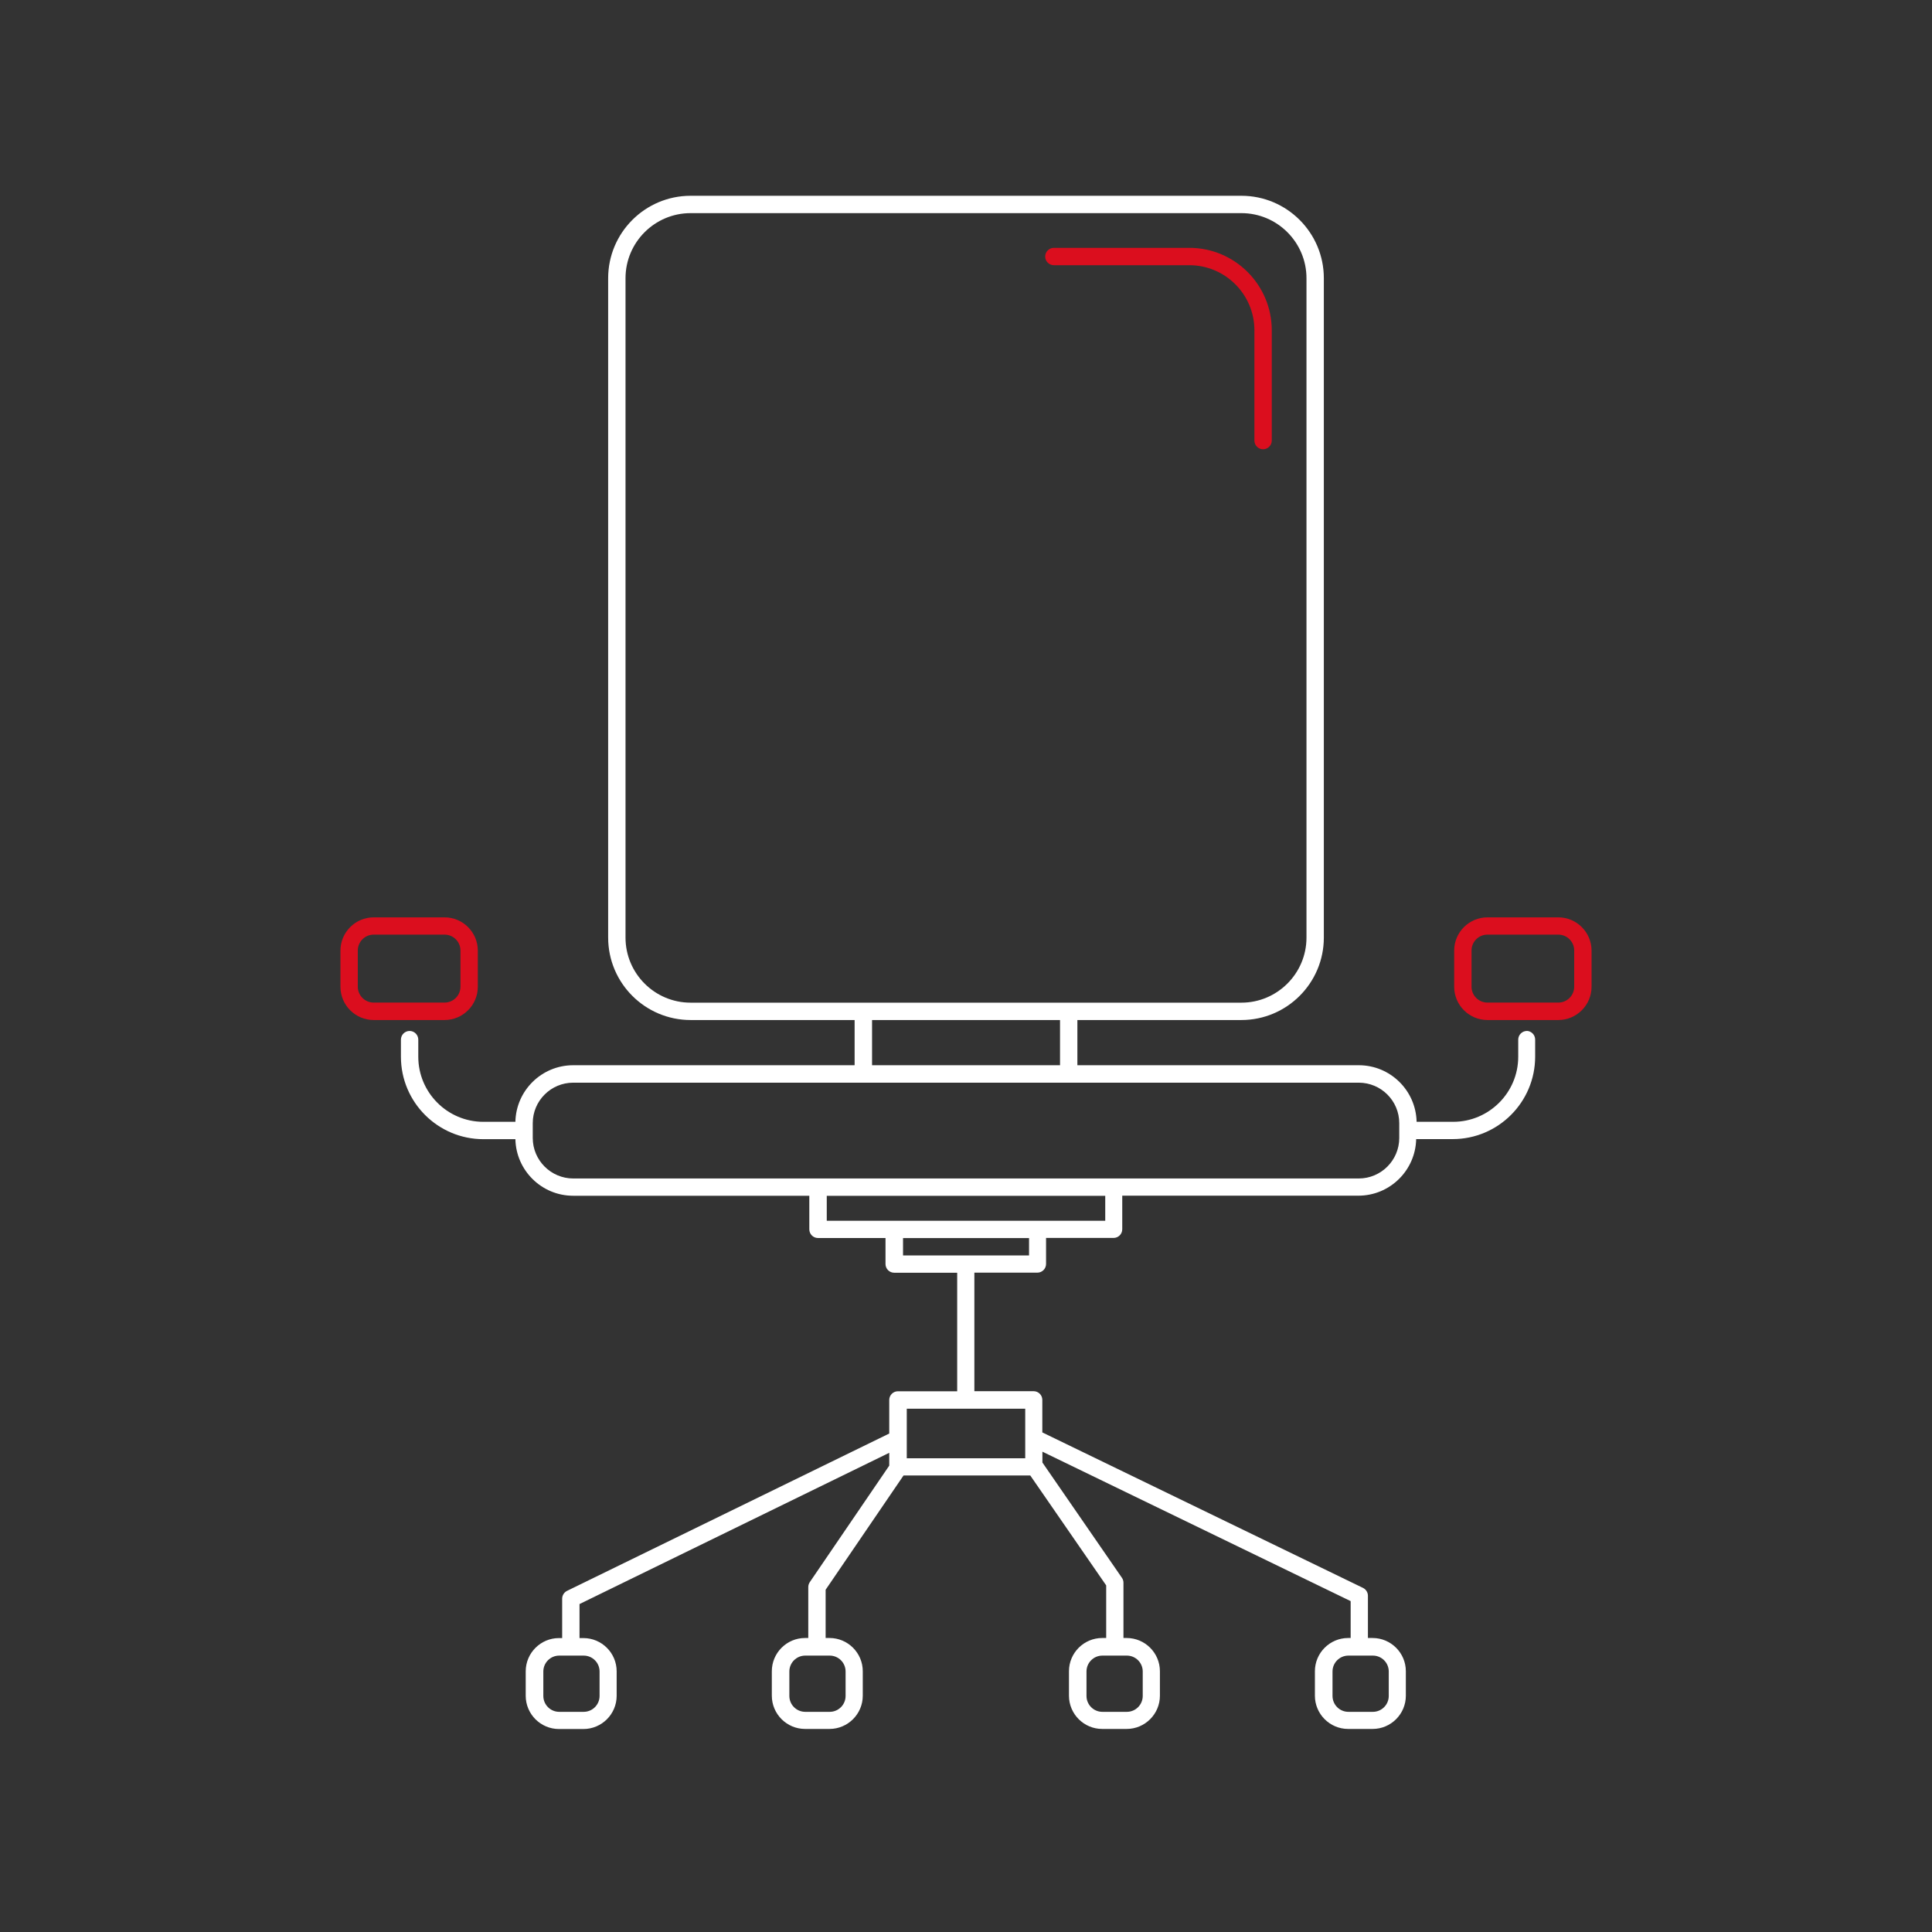 <?xml version="1.0" encoding="UTF-8"?>
<svg preserveAspectRatio="xMidYMid slice" xmlns="http://www.w3.org/2000/svg" id="Ebene_1" width="800px" height="800px" viewBox="0 0 222.63 222.63">
  <rect x="0" y="0" width="222.63" height="222.63" fill="#333333" stroke="none"/>
  <path d="m51.23,117.54h-8.17c-2.11,0-3.83-1.72-3.83-3.83v-4.17c0-2.11,1.72-3.83,3.83-3.83h8.17c2.11,0,3.83,1.72,3.83,3.83v4.17c0,2.11-1.72,3.83-3.83,3.83Zm-8.17-9.84c-1.01,0-1.83.82-1.83,1.83v4.17c0,1.01.82,1.83,1.83,1.83h8.17c1.01,0,1.83-.82,1.83-1.83v-4.17c0-1.01-.82-1.83-1.83-1.83h-8.17Z" fill="#db0e1e"></path>
  <path d="m179.57,117.54h-8.17c-2.11,0-3.83-1.72-3.83-3.83v-4.17c0-2.11,1.72-3.83,3.83-3.83h8.17c2.11,0,3.83,1.72,3.83,3.83v4.17c0,2.11-1.72,3.83-3.83,3.83Zm-8.17-9.84c-1.01,0-1.83.82-1.83,1.83v4.17c0,1.01.82,1.83,1.83,1.83h8.17c1.01,0,1.83-.82,1.83-1.83v-4.17c0-1.01-.82-1.83-1.83-1.83h-8.17Z" fill="#db0e1e"></path>
  <path d="m145.55,51.77c-.55,0-1-.45-1-1v-12.71c0-4.14-3.37-7.5-7.5-7.5h-15.61c-.55,0-1-.45-1-1s.45-1,1-1h15.61c5.24,0,9.5,4.26,9.5,9.5v12.71c0,.55-.45,1-1,1Z" fill="#db0e1e"></path>
  <path d="m175.95,118.8c-.55,0-1,.45-1,1v1.97c0,4.14-3.37,7.5-7.5,7.5h-4.21c-.08-3.61-3.03-6.52-6.66-6.52h-32.43v-5.21h18.9c5.24,0,9.5-4.26,9.5-9.5V32.06c0-5.24-4.26-9.5-9.5-9.5h-63.47c-5.24,0-9.5,4.26-9.5,9.5v75.98c0,5.24,4.26,9.5,9.5,9.5h18.9v5.21h-32.43c-3.63,0-6.58,2.91-6.66,6.52h-3.69c-4.14,0-7.5-3.37-7.5-7.5v-1.97c0-.55-.45-1-1-1s-1,.45-1,1v1.97c0,5.24,4.26,9.5,9.5,9.5h3.69c.08,3.61,3.03,6.52,6.66,6.52h27.21v3.87c0,.55.45,1,1,1h7.78v3c0,.55.45,1,1,1h7.26v13.66h-6.83c-.55,0-1,.45-1,1v3.87l-37.13,18.13c-.34.17-.56.52-.56.9v4.54h-.37c-2.11,0-3.83,1.72-3.83,3.83v2.82c0,2.11,1.72,3.83,3.83,3.83h2.82c2.11,0,3.83-1.72,3.83-3.83v-2.82c0-2.11-1.72-3.83-3.83-3.83h-.45v-3.92l35.69-17.43v1.48l-9.16,13.43c-.11.17-.17.36-.17.56v5.87h-.37c-2.11,0-3.83,1.72-3.83,3.83v2.82c0,2.11,1.72,3.83,3.83,3.83h2.82c2.11,0,3.83-1.72,3.83-3.83v-2.82c0-2.11-1.72-3.83-3.83-3.83h-.45v-5.56l8.98-13.17h14.6l8.75,12.67v6.06h-.46c-2.11,0-3.83,1.72-3.83,3.83v2.82c0,2.11,1.72,3.83,3.83,3.83h2.82c2.11,0,3.83-1.72,3.83-3.83v-2.82c0-2.11-1.72-3.83-3.83-3.83h-.37v-6.37c0-.2-.06-.4-.18-.57l-9.16-13.28v-1.25l35.52,17.22v4.25h-.29c-2.11,0-3.83,1.72-3.83,3.83v2.82c0,2.11,1.72,3.83,3.83,3.83h2.82c2.11,0,3.83-1.72,3.83-3.83v-2.82c0-2.11-1.72-3.83-3.83-3.83h-.54v-4.87c0-.38-.22-.73-.56-.9l-36.96-17.92v-3.75c0-.55-.45-1-1-1h-6.83v-13.66h7.26c.55,0,1-.45,1-1v-3h7.78c.55,0,1-.45,1-1v-3.87h27.21c3.63,0,6.58-2.91,6.66-6.52h4.21c5.24,0,9.5-4.26,9.5-9.5v-1.97c0-.55-.45-1-1-1Zm-106.86,73.81v2.82c0,1.01-.82,1.83-1.83,1.83h-2.82c-1.01,0-1.83-.82-1.83-1.83v-2.82c0-1.01.82-1.83,1.83-1.83h2.82c1.01,0,1.83.82,1.83,1.83Zm28.35,0v2.82c0,1.01-.82,1.83-1.83,1.83h-2.82c-1.01,0-1.83-.82-1.83-1.83v-2.82c0-1.01.82-1.83,1.83-1.83h2.82c1.01,0,1.83.82,1.83,1.83Zm34.24,0v2.82c0,1.01-.82,1.83-1.83,1.83h-2.82c-1.01,0-1.83-.82-1.83-1.83v-2.82c0-1.01.82-1.83,1.83-1.83h2.82c1.01,0,1.83.82,1.83,1.83Zm28.35,0v2.82c0,1.01-.82,1.83-1.83,1.83h-2.82c-1.01,0-1.83-.82-1.83-1.83v-2.82c0-1.01.82-1.83,1.83-1.83h2.82c1.01,0,1.83.82,1.83,1.83Zm-41.89-24.57h-13.65v-5.71h13.65v5.71Zm-46.06-60V32.06c0-4.14,3.37-7.5,7.5-7.5h63.47c4.14,0,7.5,3.37,7.5,7.5v75.98c0,4.14-3.37,7.5-7.5,7.5h-63.47c-4.14,0-7.5-3.37-7.5-7.5Zm28.41,9.5h21.66v5.21h-21.66v-5.21Zm18.09,27.13h-14.52v-2h14.52v2Zm8.78-4h-32.09v-2.87h32.09v2.87Zm33.88-9.54c0,2.57-2.09,4.67-4.67,4.67h-90.51c-2.57,0-4.67-2.09-4.67-4.67v-1.7c0-2.58,2.09-4.67,4.67-4.67h90.51c2.58,0,4.67,2.09,4.67,4.67v1.7Z" fill="#fff"></path>
</svg>
